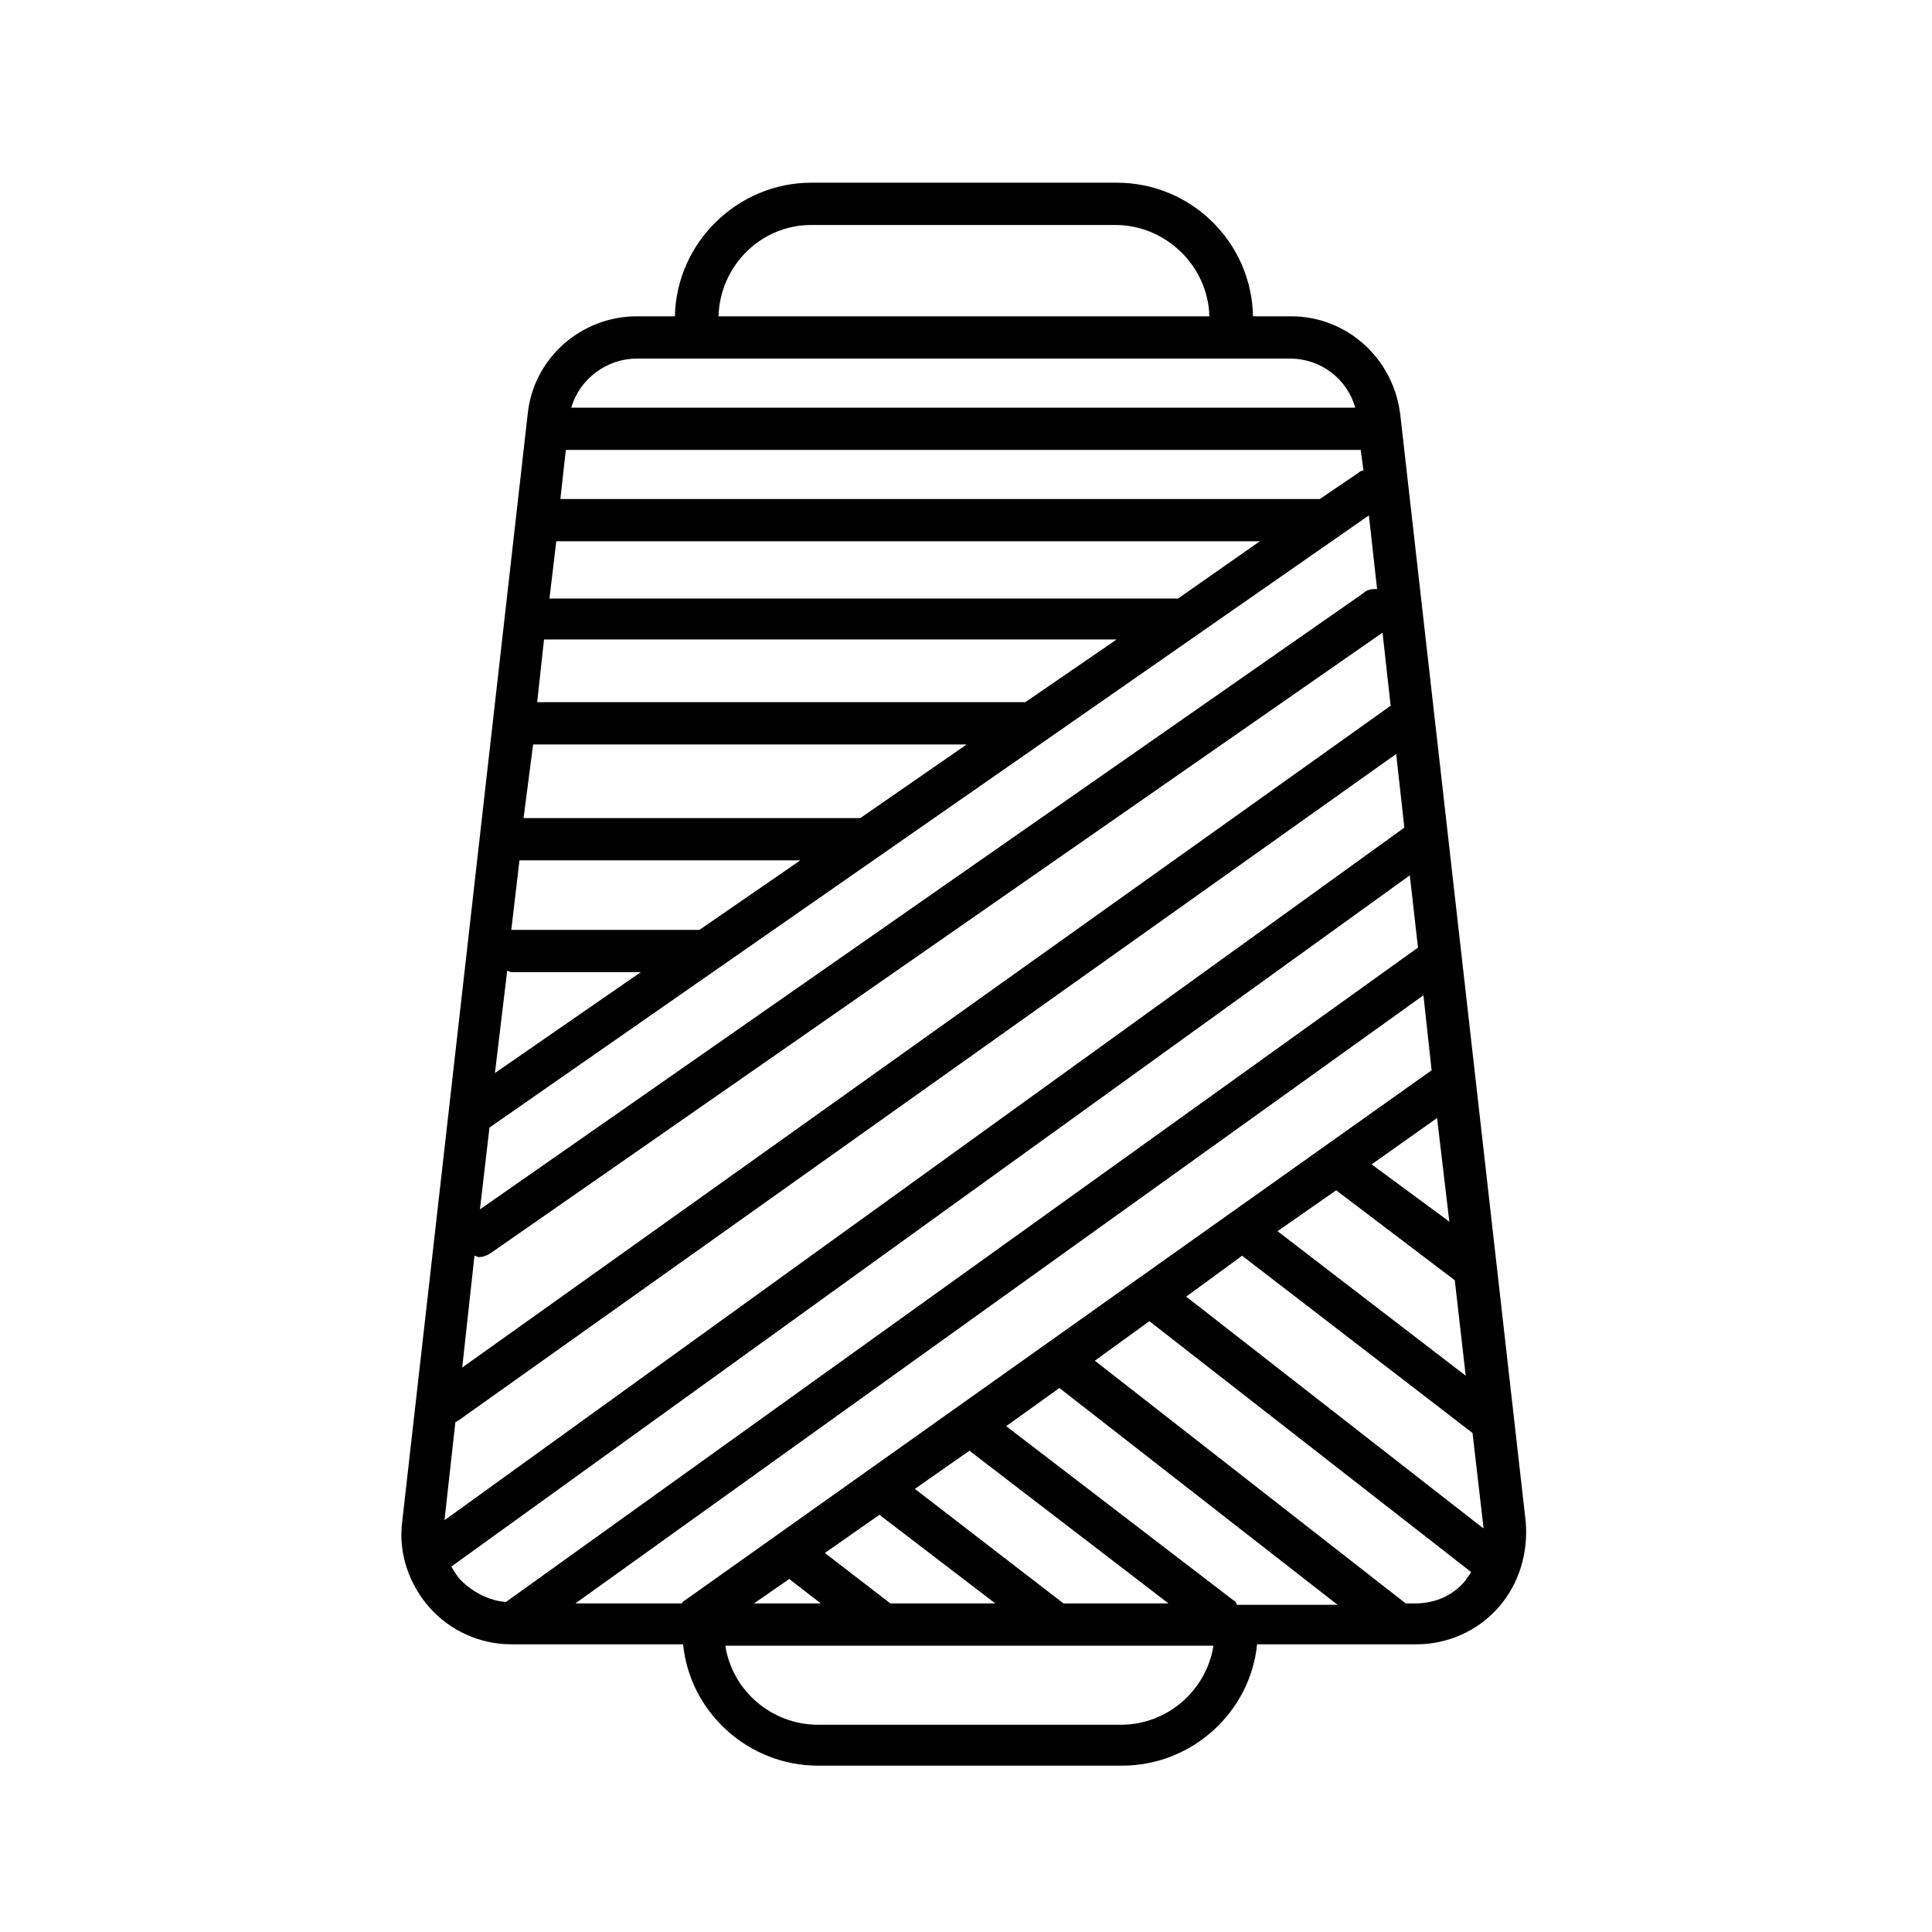 <?xml version="1.0" encoding="utf-8"?>
<!-- Generator: Adobe Illustrator 27.9.0, SVG Export Plug-In . SVG Version: 6.00 Build 0)  -->
<svg version="1.1" id="Calque_1" xmlns="http://www.w3.org/2000/svg" xmlns:xlink="http://www.w3.org/1999/xlink" x="0px" y="0px"
	 viewBox="0 0 141.7 141.7" style="enable-background:new 0 0 141.7 141.7;" xml:space="preserve">
<style type="text/css">
	.st1{fill:#000000;}
</style>
<g>
	<path class="st1" d="M111.9,111.6l-9.2-81.2c-0.5-4.1-3.9-7.2-8-7.2h-2.8c-0.1-5.4-4.5-9.8-10-9.8H59.5c-5.4,0-9.9,4.4-10,9.8h-2.8
		c-4.1,0-7.6,3.1-8,7.2l-9.2,81.2c-0.3,2.3,0.5,4.6,2,6.3c1.5,1.7,3.7,2.7,6,2.7h12.6c0.5,5,4.8,8.9,9.9,8.9h22.3
		c5.1,0,9.4-3.9,9.9-8.9h11.7c2.3,0,4.5-1,6-2.7C111.4,116.2,112.1,113.9,111.9,111.6z M90.7,117.6c-0.1-0.1-0.1-0.2-0.2-0.2
		l-16.7-12.8l3.9-2.8l20.4,15.9H90.7z M65.3,117.6l-4.8-3.7l4-2.8l8.5,6.5H65.3z M78,117.6l-10.9-8.4l4-2.8l14.6,11.2H78z
		 M50.2,117.4c-0.1,0-0.1,0.1-0.2,0.2h-7.8L104.4,73l0.6,5.5L50.2,117.4z M60.2,117.6h-4.9l2.6-1.8c0,0,0.1,0.1,0.1,0.1L60.2,117.6z
		 M41.5,33h58.3l0.2,1.5c-0.1,0-0.3,0.1-0.4,0.2l-2.8,1.9H41.1L41.5,33z M35.9,82.7l64.5-44.9l0.6,5.4c-0.3,0-0.7,0-1,0.3L35.2,88.7
		L35.9,82.7z M39.9,46.9h42l-6.7,4.6H39.4L39.9,46.9z M39.1,54.6h31.8L63.1,60c0,0,0,0,0,0H38.4L39.1,54.6
		C39.1,54.6,39.1,54.6,39.1,54.6z M58.7,63.1l-7.4,5.1c-0.1,0-0.1,0-0.2,0H37.5l0.6-5.1H58.7z M92.4,39.7l-6,4.2H40.3l0.5-4.2H92.4z
		 M37.2,71.2c0.1,0,0.2,0.1,0.3,0.1H47l-10.7,7.4L37.2,71.2z M34.8,92.1c0.1,0,0.2,0.1,0.3,0.1c0.3,0,0.6-0.1,0.9-0.3l65.4-45.5
		l0.6,5.4c-0.1,0-0.1,0-0.2,0.1l-67.9,48.4L34.8,92.1z M33.4,104.3c0.1,0,0.1-0.1,0.2-0.1l68.8-48.9l0.6,5.4l-70.4,50.8L33.4,104.3z
		 M107.5,100.9L93.7,90.3l4.3-3l8.7,6.6L107.5,100.9z M100.6,85.4l4.8-3.4l0.9,7.6L100.6,85.4z M91.1,92.1l16.9,13l0.8,6.9
		c0,0,0,0.1,0,0.1L87,95.1L91.1,92.1z M59.5,16.5h22.3c3.7,0,6.8,3,6.9,6.7h-36C52.8,19.5,55.8,16.5,59.5,16.5z M46.7,26.3h47.9
		c2.3,0,4.2,1.5,4.8,3.6H41.9C42.5,27.8,44.5,26.3,46.7,26.3z M33.1,114.9l70.3-50.7l0.6,5.3l-66.9,48c0,0,0,0,0,0
		c-1.2-0.1-2.4-0.7-3.3-1.6C33.5,115.6,33.3,115.2,33.1,114.9z M82.2,126.5H60c-3.4,0-6.3-2.5-6.8-5.8H89
		C88.5,123.9,85.7,126.5,82.2,126.5z M103.8,117.6h-0.7L80.3,99.8l4-2.9l23.6,18.4c-0.1,0.2-0.3,0.4-0.4,0.6
		C106.6,117,105.3,117.6,103.8,117.6z"/>
</g>
</svg>
